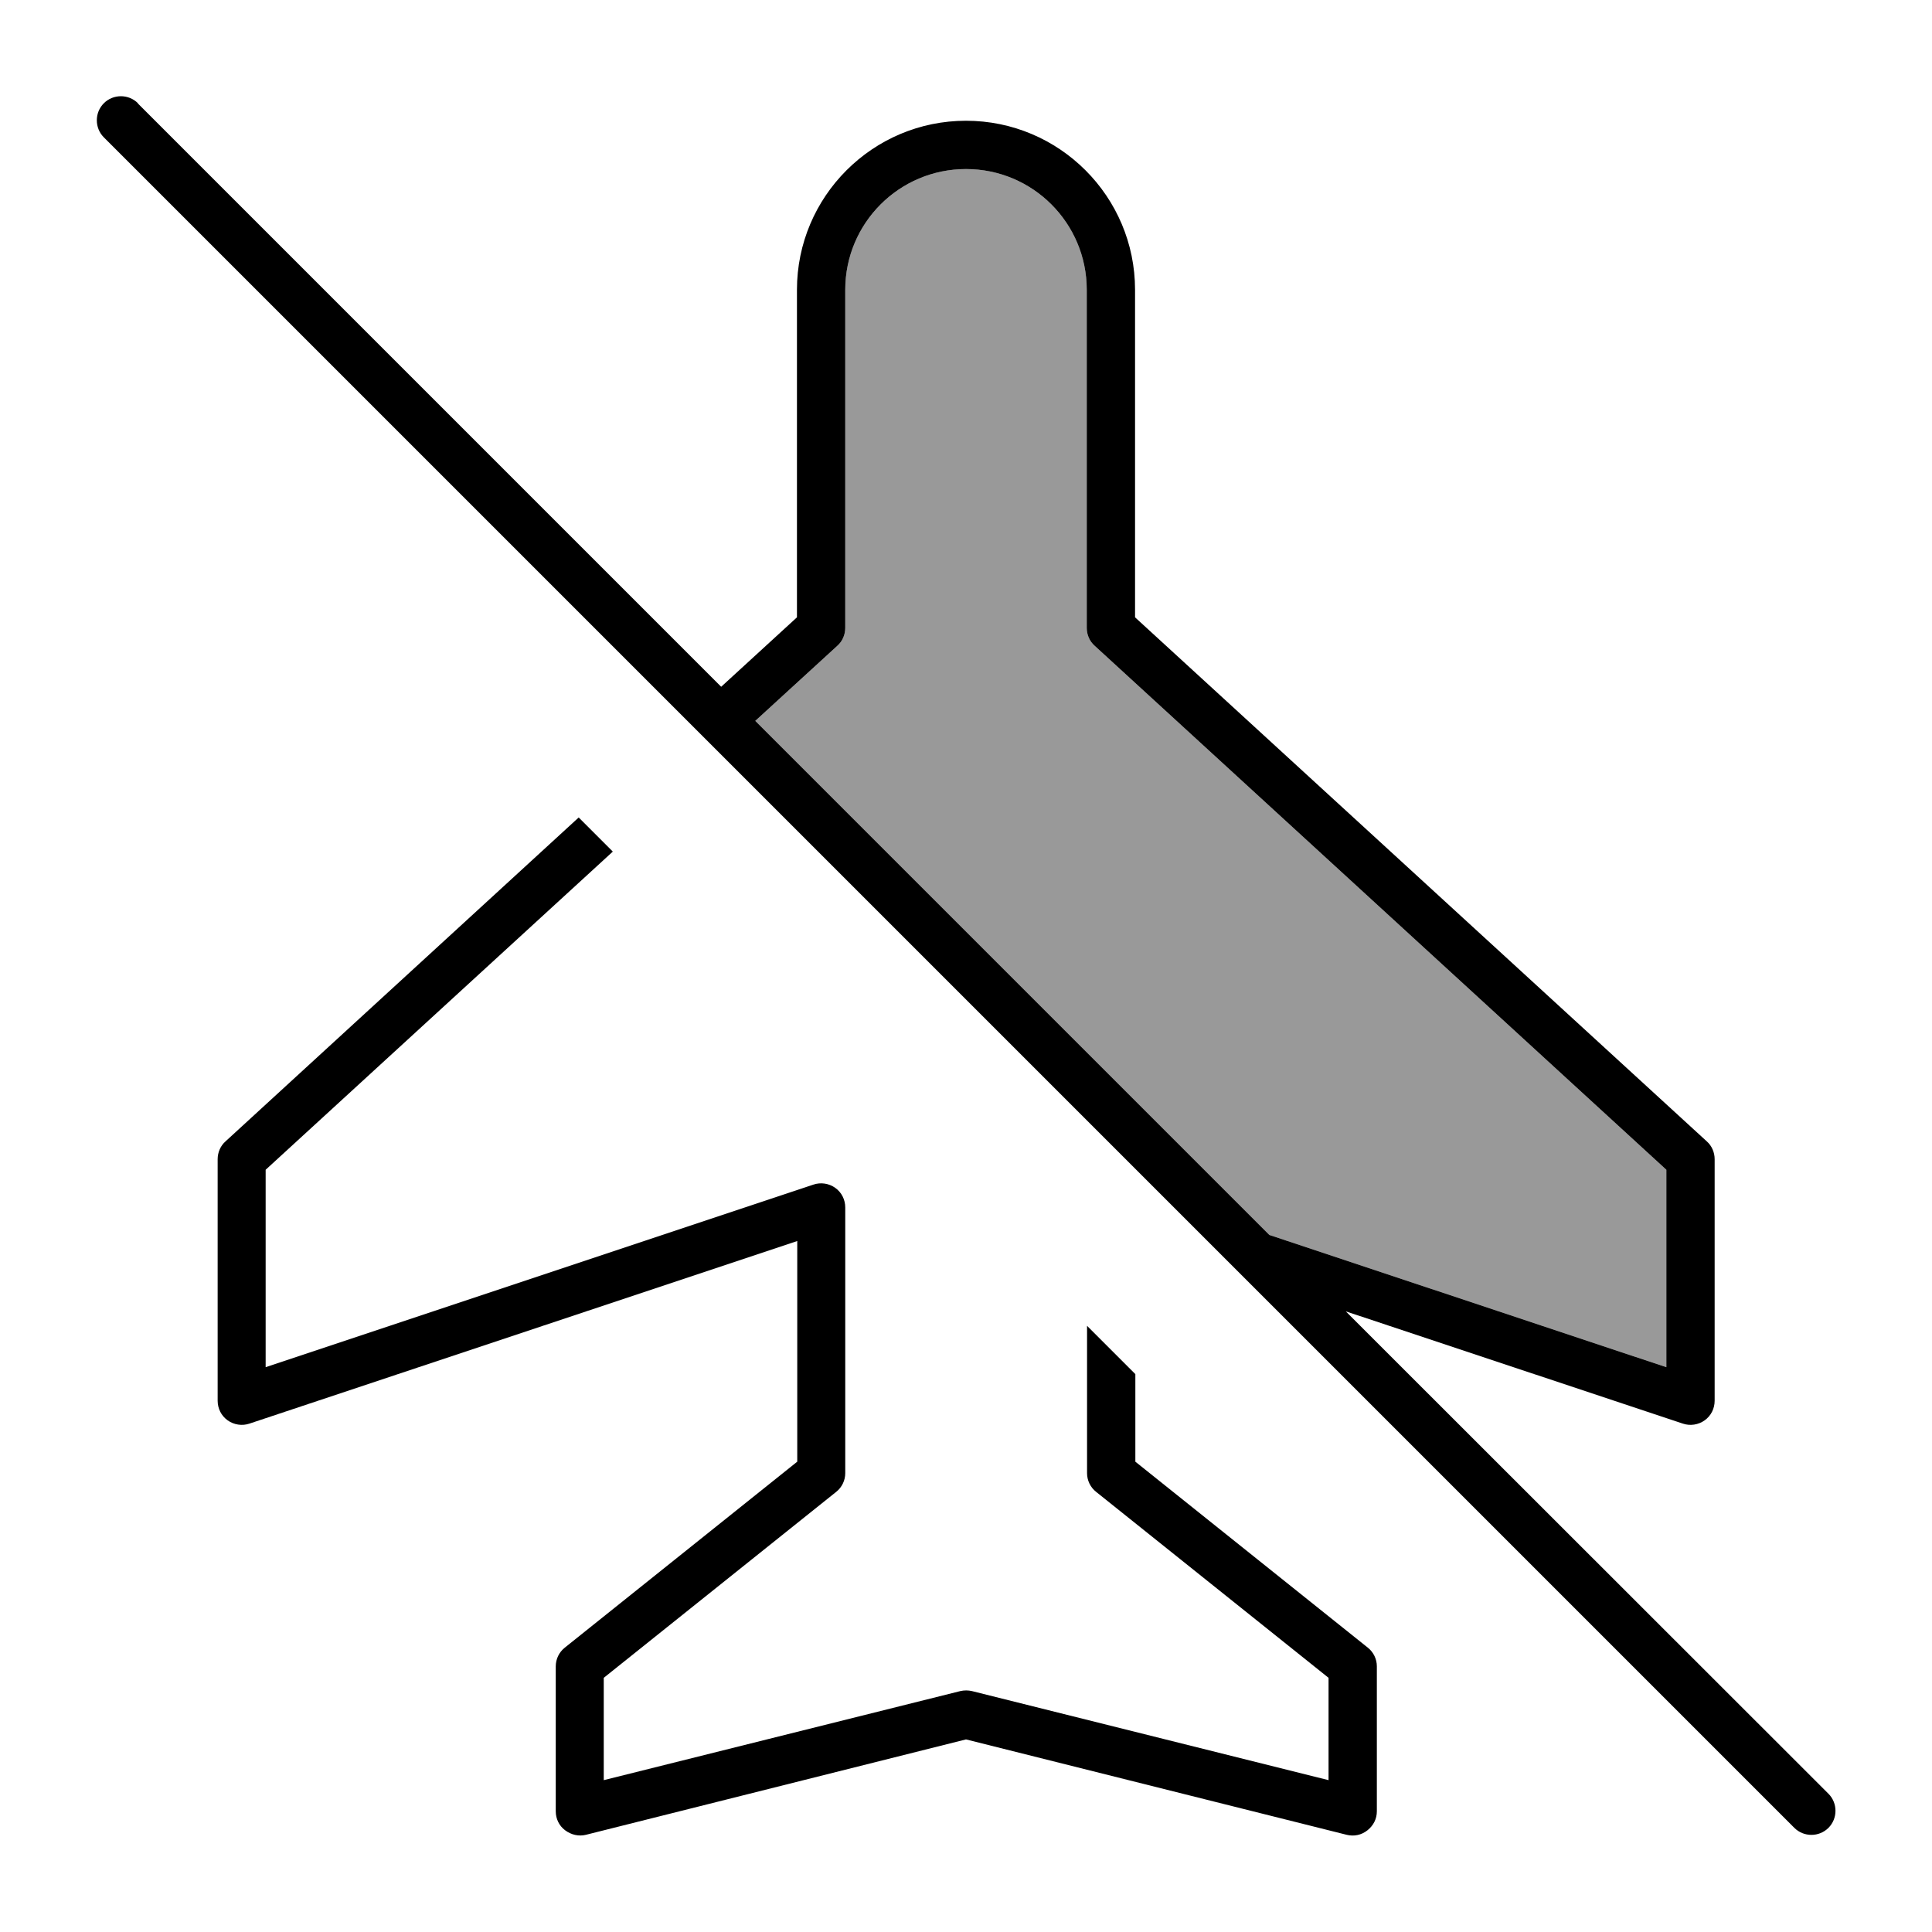 <svg xmlns="http://www.w3.org/2000/svg" viewBox="0 0 640 640"><!--! Font Awesome Pro 7.1.0 by @fontawesome - https://fontawesome.com License - https://fontawesome.com/license (Commercial License) Copyright 2025 Fonticons, Inc. --><path opacity=".4" fill="currentColor" d="M250.2 238.8L277.4 213.9C279.1 212.4 280 210.2 280 208L280 96C280 73.9 297.9 56 320 56C342.1 56 360 73.9 360 96L360 208C360 210.2 360.9 212.4 362.6 213.9L552 387.5L552 452.9L420.5 409.1L250.3 238.9z"/><path fill="currentColor" d="M45.7 34.2C42.6 31.1 37.5 31.1 34.4 34.2C31.3 37.3 31.3 42.4 34.4 45.5L594.4 605.5C597.5 608.6 602.6 608.6 605.7 605.5C608.8 602.4 608.8 597.3 605.7 594.2L445.8 434.4L557.5 471.6C559.9 472.4 562.6 472 564.7 470.5C566.8 469 568 466.6 568 464L568 384C568 381.8 567.1 379.6 565.4 378.1L376 204.5L376 96C376 65.1 350.9 40 320 40C289.1 40 264 65.1 264 96L264 204.5L238.9 227.5L45.7 34.3zM250.2 238.8L277.4 213.9C279.1 212.4 280 210.2 280 208L280 96C280 73.9 297.9 56 320 56C342.1 56 360 73.9 360 96L360 208C360 210.2 360.9 212.4 362.6 213.9L552 387.5L552 452.9L420.5 409.1L250.3 238.9zM88 387.5L203 282.1L191.7 270.8L74.7 378.1C73 379.6 72.1 381.8 72.1 384L72.1 464C72.1 466.6 73.3 469 75.4 470.5C77.5 472 80.2 472.4 82.6 471.6L264.1 411.1L264.1 484.2L187.1 545.8C185.2 547.3 184.1 549.6 184.1 552L184.1 600C184.1 602.5 185.2 604.8 187.2 606.3C189.2 607.8 191.7 608.4 194.1 607.8L320 576.2L446.1 607.8C448.5 608.4 451 607.9 453 606.3C455 604.7 456.1 602.5 456.1 600L456.1 552C456.1 549.6 455 547.3 453.1 545.8L376.1 484.2L376.1 455.2L360.1 439.2L360.1 488C360.1 490.4 361.2 492.7 363.1 494.2L440.1 555.8L440.1 589.7L322 560.2C320.7 559.9 319.4 559.9 318.1 560.2L200 589.7L200 555.8L277 494.2C278.9 492.7 280 490.4 280 488L280 400C280 397.4 278.8 395 276.7 393.5C274.6 392 271.9 391.6 269.5 392.4L88 452.9L88 387.5z"/></svg>